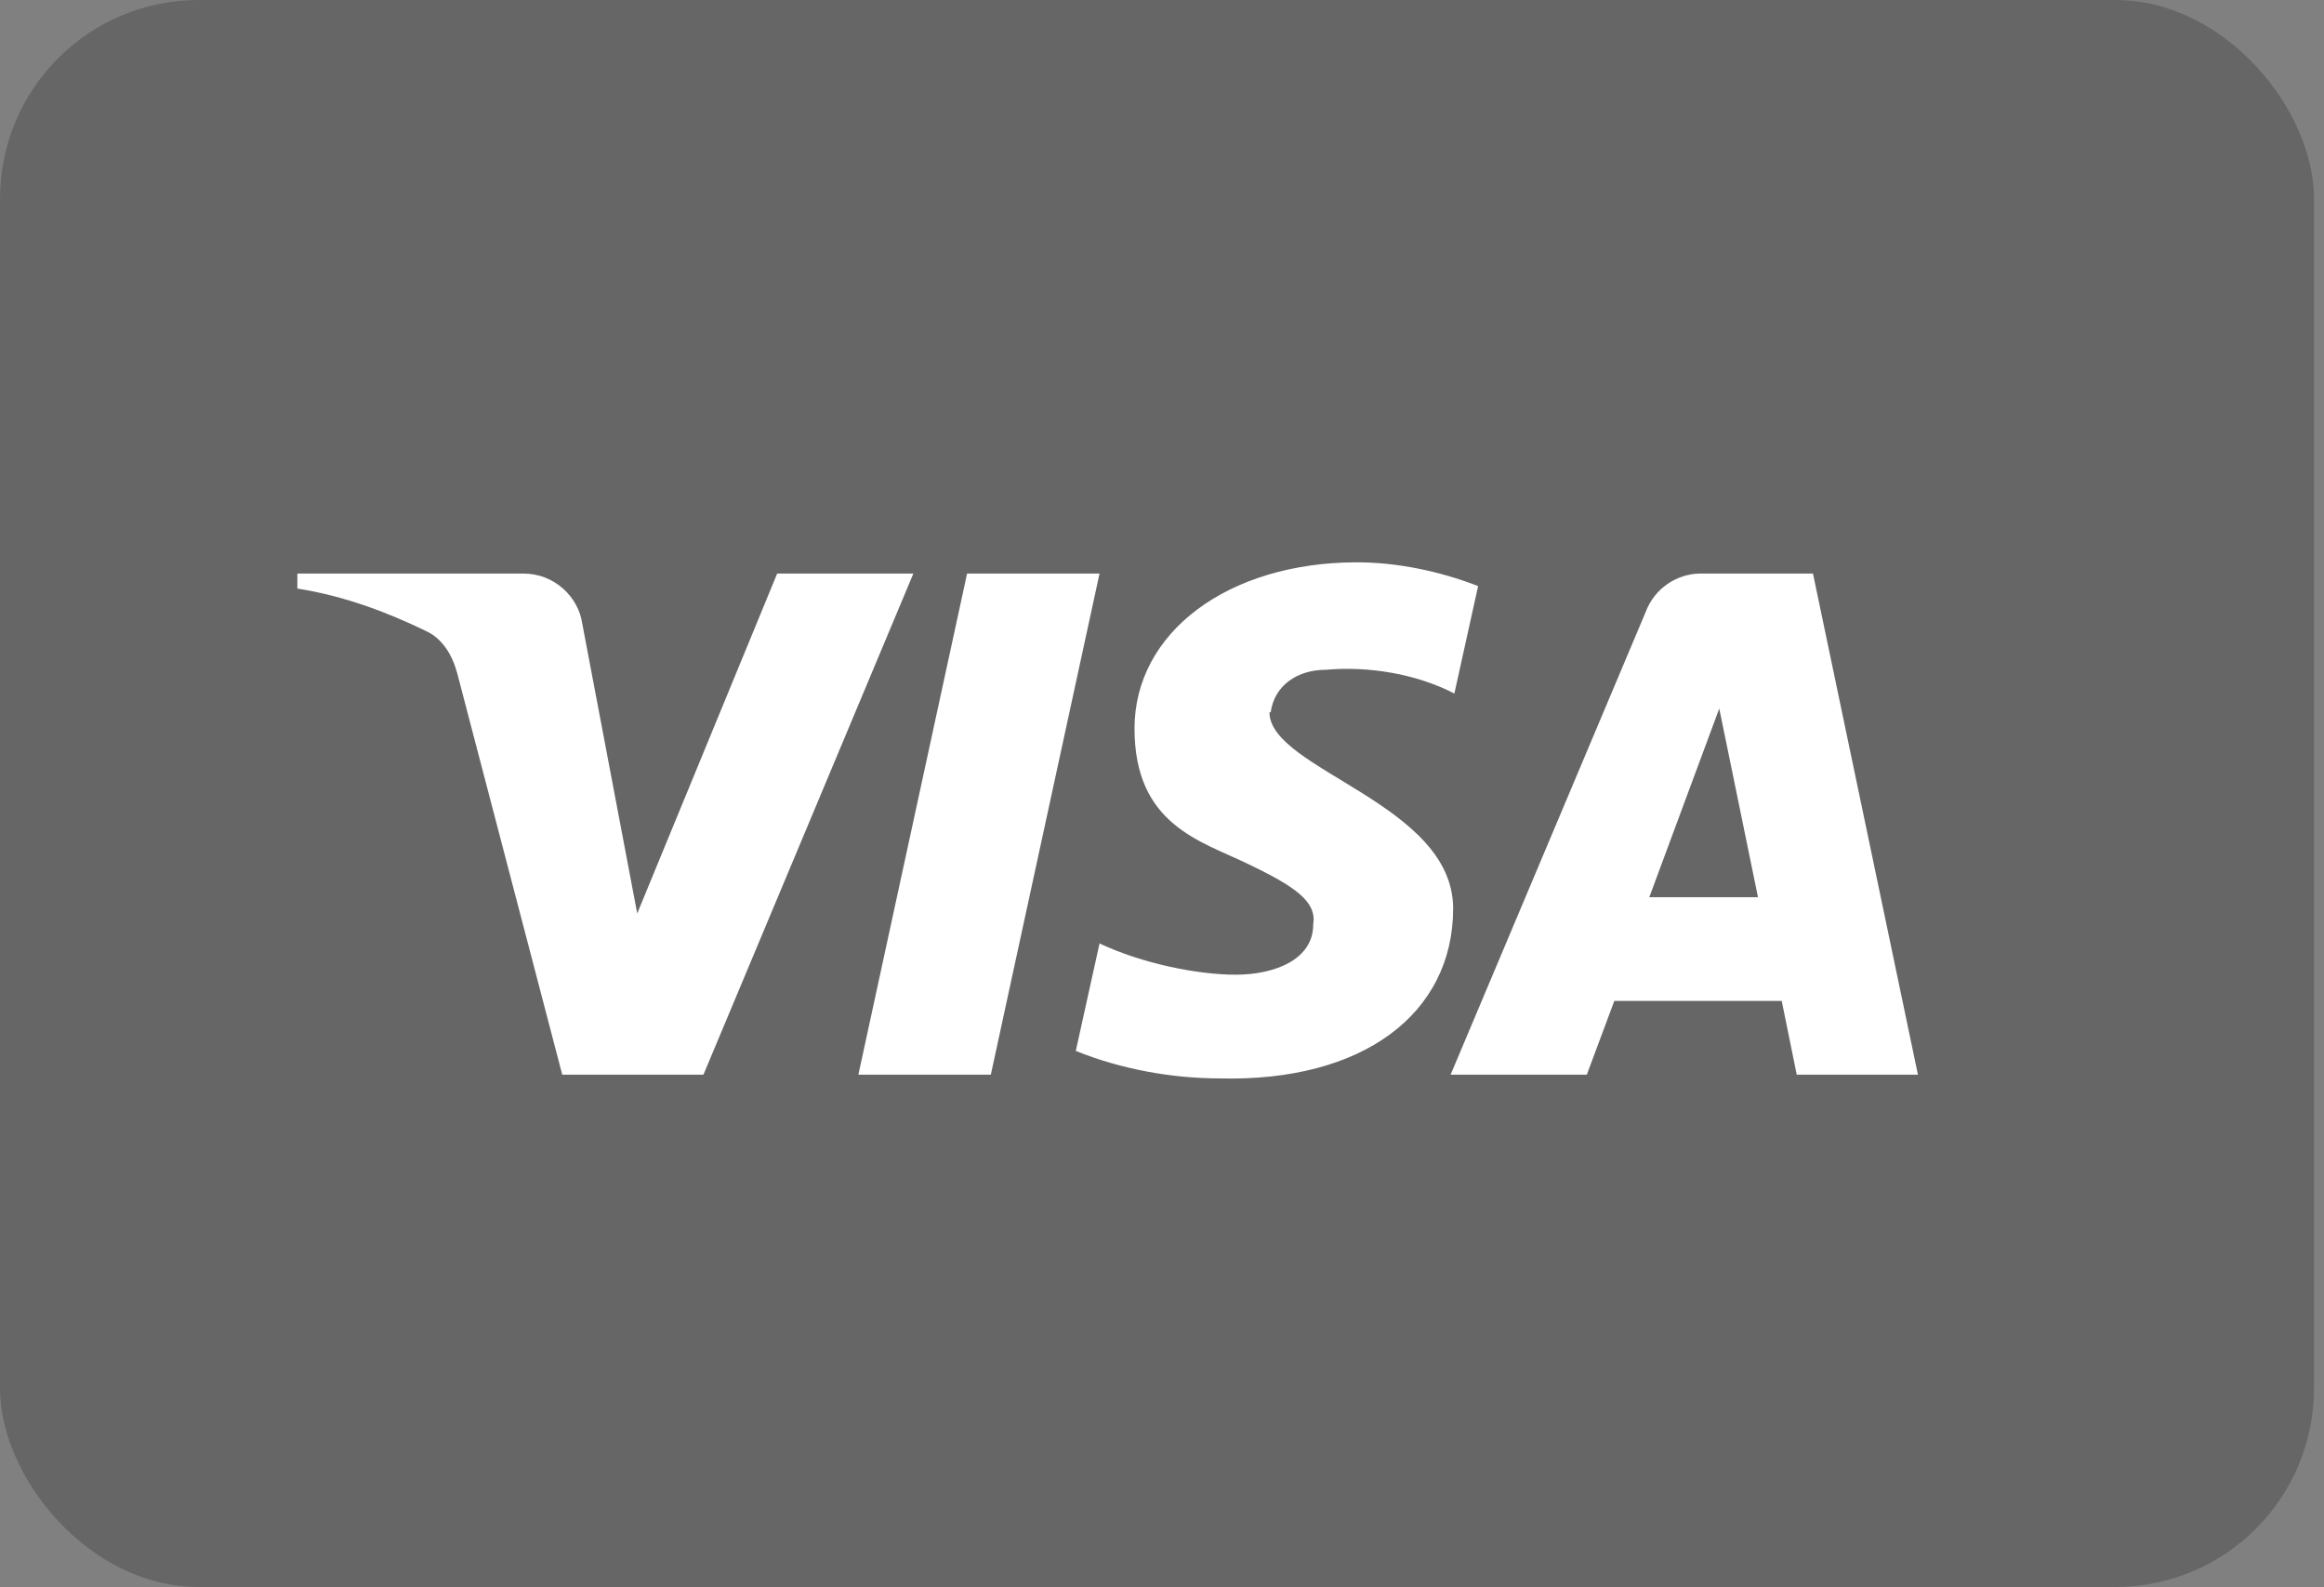 <svg xmlns="http://www.w3.org/2000/svg" id="Layer_1" viewBox="0 0 186 127"><rect x="0" y="0" width="186" height="127" fill="#808080" stroke="none"/><defs><style> .st0 { fill: #fff; fill-rule: evenodd; } .st1 { opacity: .2; } </style></defs><rect class="st1" width="185.2" height="127" rx="15.9" ry="15.9"></rect><path class="st0" d="M56.2,86h-11.2l-8.4-32.1c-.4-1.5-1.2-2.8-2.5-3.4-3.1-1.5-6.5-2.8-10.3-3.4v-1.2h18.1c2.5,0,4.4,1.9,4.7,4l4.4,23.2,11.2-27.2h10.9l-16.8,40.1ZM79.3,86h-10.6l8.7-40.1h10.6l-8.7,40.1ZM101.7,57c.3-2.2,2.2-3.4,4.4-3.4,3.4-.3,7.2.3,10.3,1.9l1.9-8.6c-3.1-1.2-6.5-1.9-9.7-1.9-10.3,0-17.8,5.6-17.8,13.3s5.3,9,9,10.8c4,1.9,5.6,3.1,5.3,4.9,0,2.8-3.1,4-6.2,4s-7.5-.9-10.9-2.5l-1.9,8.6c3.7,1.5,7.8,2.2,11.5,2.2,11.5.3,18.7-5.2,18.7-13.6s-14.7-11.1-14.7-15.7h0ZM153.5,86l-8.4-40.1h-9c-1.9,0-3.7,1.2-4.4,3.1l-15.6,37h10.9l2.2-5.9h13.4l1.2,5.9h9.7ZM137.6,56.7l3.1,15.1h-8.7l5.6-15.1Z"></path></svg>